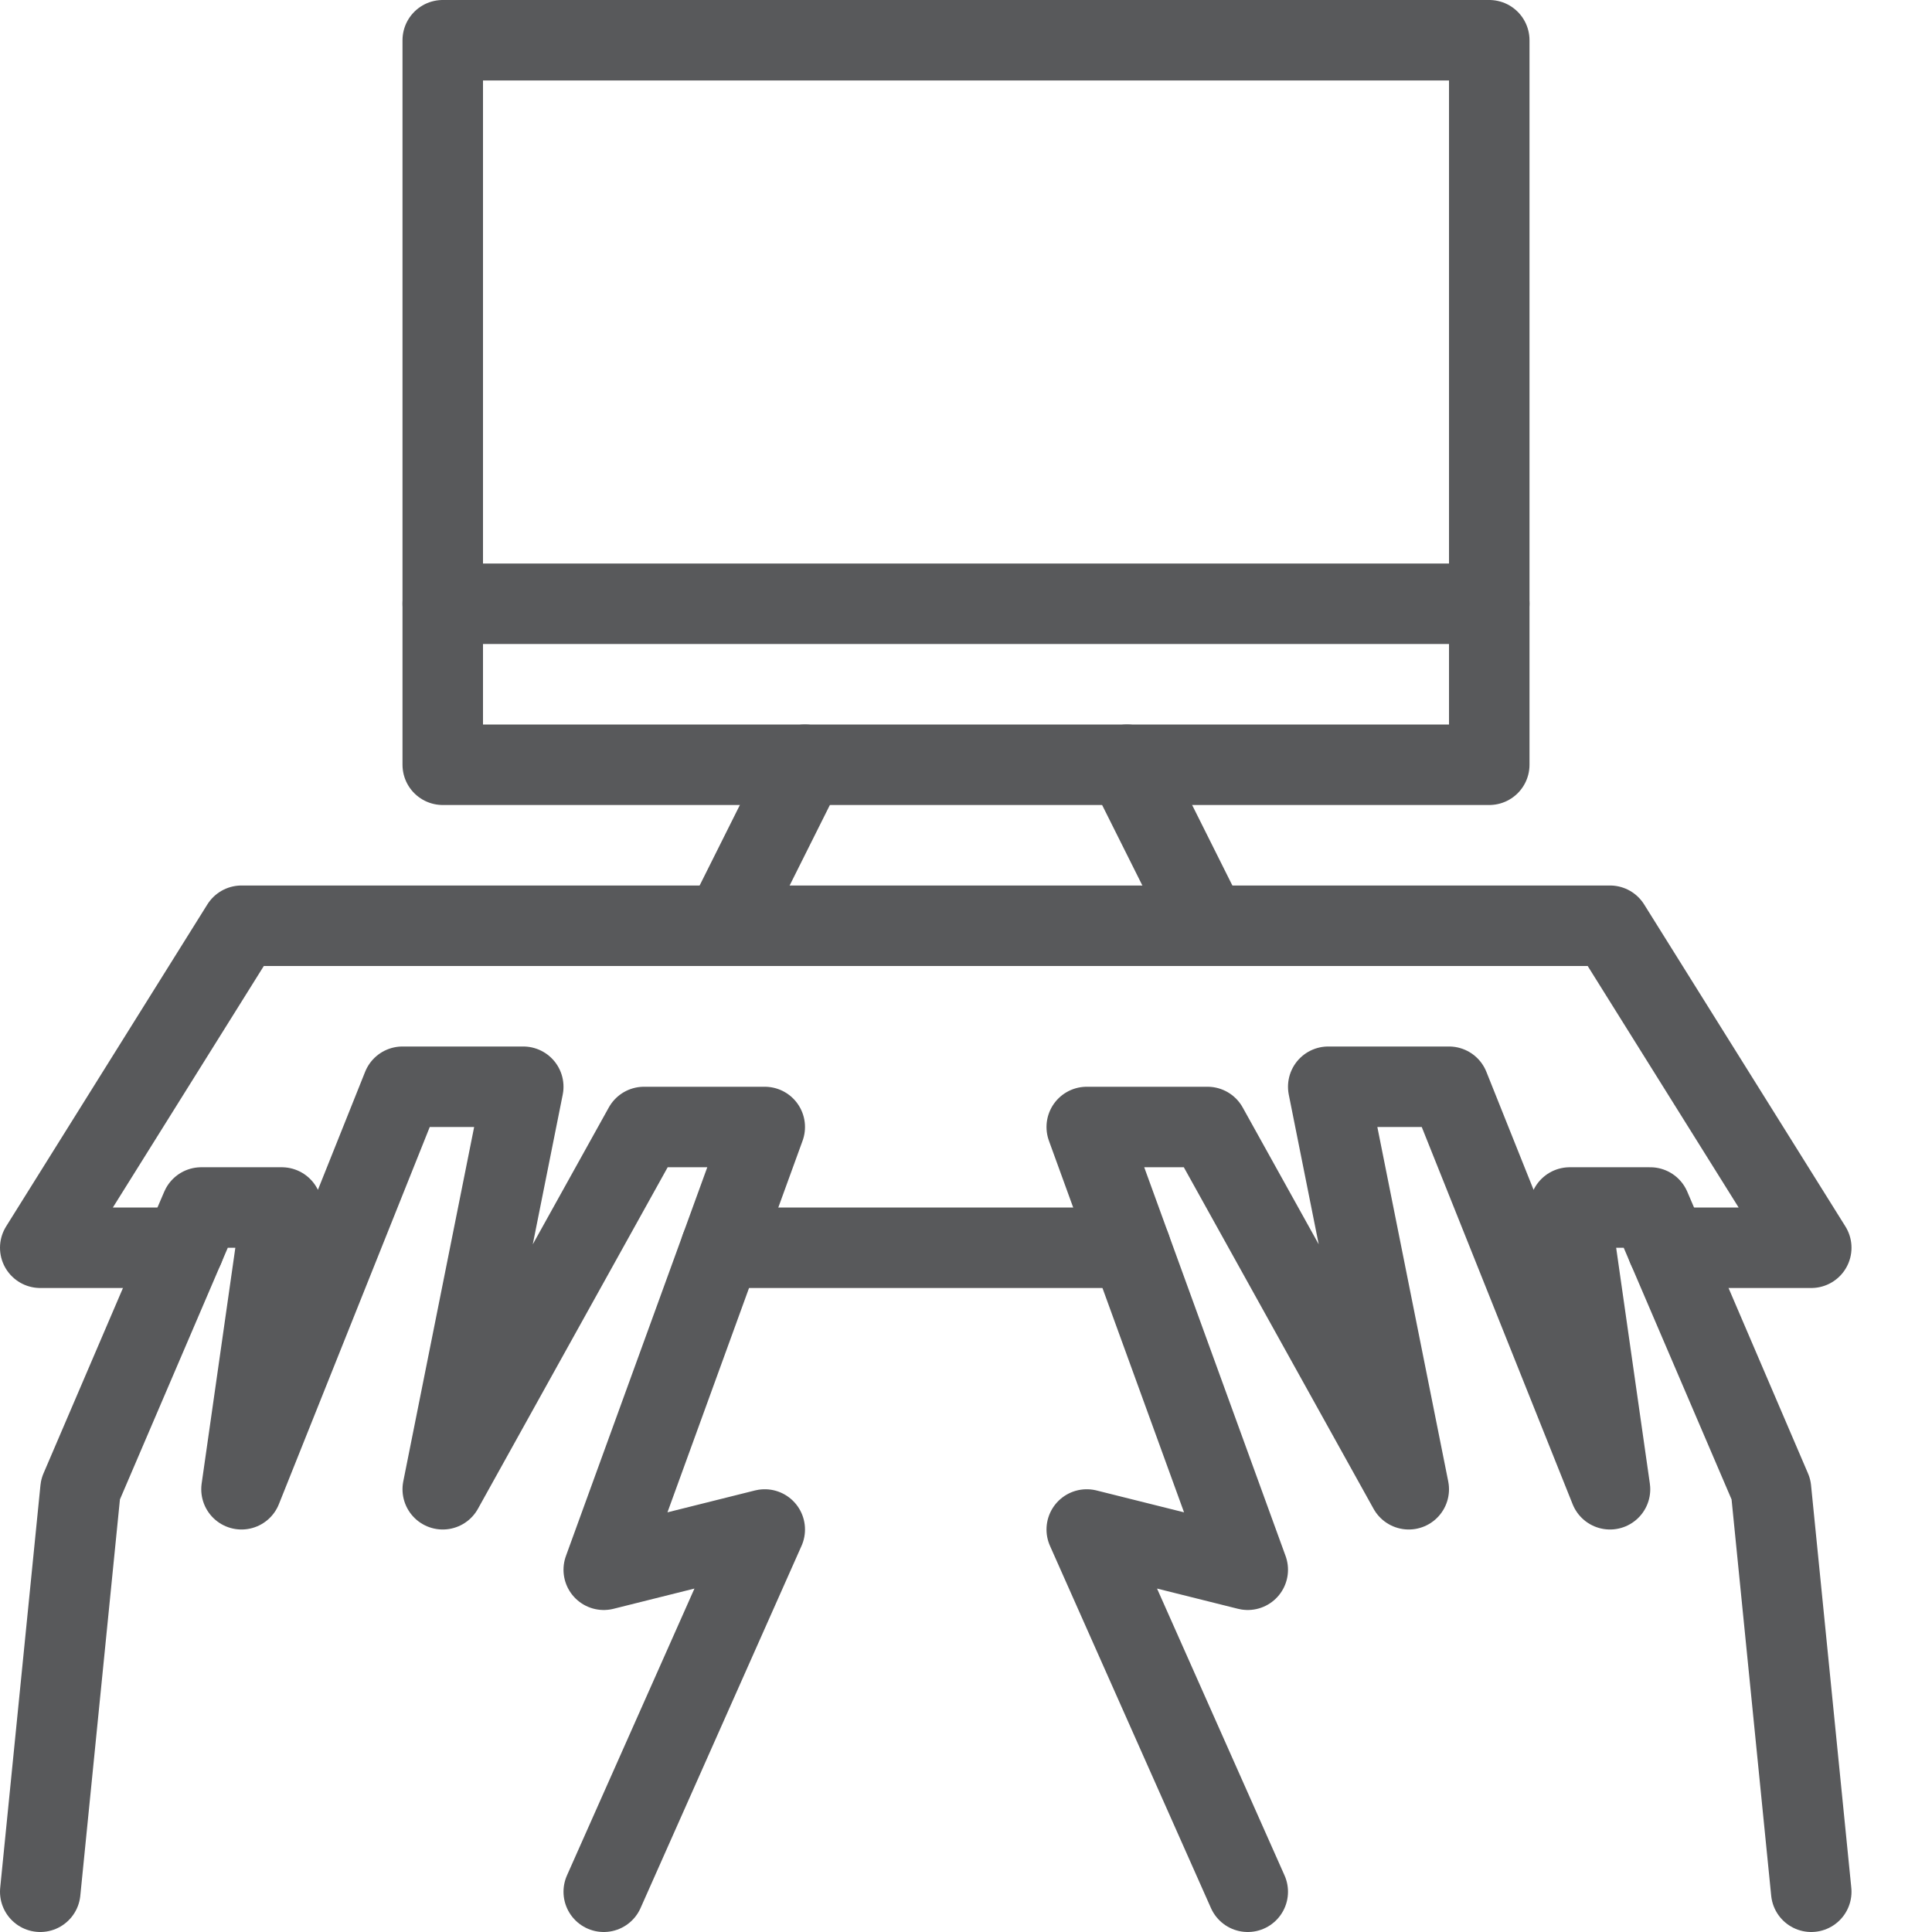 <?xml version="1.0" encoding="UTF-8"?>
<svg xmlns="http://www.w3.org/2000/svg" xmlns:xlink="http://www.w3.org/1999/xlink" version="1.1" x="0px" y="0px" width="24px" height="24px" viewBox="0 0 24 24" xml:space="preserve">
<g id="Black">
	<g>
		
			<rect x="5.5" y="0.5" fill="none" stroke="#58595B" stroke-linecap="round" stroke-linejoin="round" stroke-miterlimit="10" width="13" height="9"></rect>
		<g>
			
				<line fill="none" stroke="#58595B" stroke-linecap="round" stroke-linejoin="round" stroke-miterlimit="10" x1="10" y1="9.5" x2="9" y2="11.5"></line>
			
				<line fill="none" stroke="#58595B" stroke-linecap="round" stroke-linejoin="round" stroke-miterlimit="10" x1="15" y1="11.5" x2="14" y2="9.5"></line>
		</g>
		
			<line fill="none" stroke="#58595B" stroke-linecap="round" stroke-linejoin="round" stroke-miterlimit="10" x1="5.5" y1="7.5" x2="18.5" y2="7.5"></line>
		<polyline fill="none" stroke="#58595B" stroke-linecap="round" stroke-linejoin="round" stroke-miterlimit="10" points="    2.286,15.5 0.5,15.5 3,11.5 20,11.5 22.5,15.5 20.714,15.5   "></polyline>
		<polyline fill="none" stroke="#58595B" stroke-linecap="round" stroke-linejoin="round" stroke-miterlimit="10" points="0.5,23.5     1,18.5 2.5,15 3.5,15 3,18.5 5,13.5 6.5,13.5 5.5,18.5 8,14 9.5,14 7.5,19.5 9.5,19 7.5,23.5   "></polyline>
		<polyline fill="none" stroke="#58595B" stroke-linecap="round" stroke-linejoin="round" stroke-miterlimit="10" points="    22.5,23.5 22,18.5 20.5,15 19.5,15 20,18.5 18,13.5 16.5,13.5 17.5,18.5 15,14 13.5,14 15.5,19.5 13.5,19 15.5,23.5   "></polyline>
		
			<line fill="none" stroke="#58595B" stroke-linecap="round" stroke-linejoin="round" stroke-miterlimit="10" x1="8.955" y1="15.5" x2="14.045" y2="15.5"></line>
	</g>
</g>
<g id="Frames-24px">
	<rect fill="none" width="24" height="24"></rect>
</g>
</svg>

